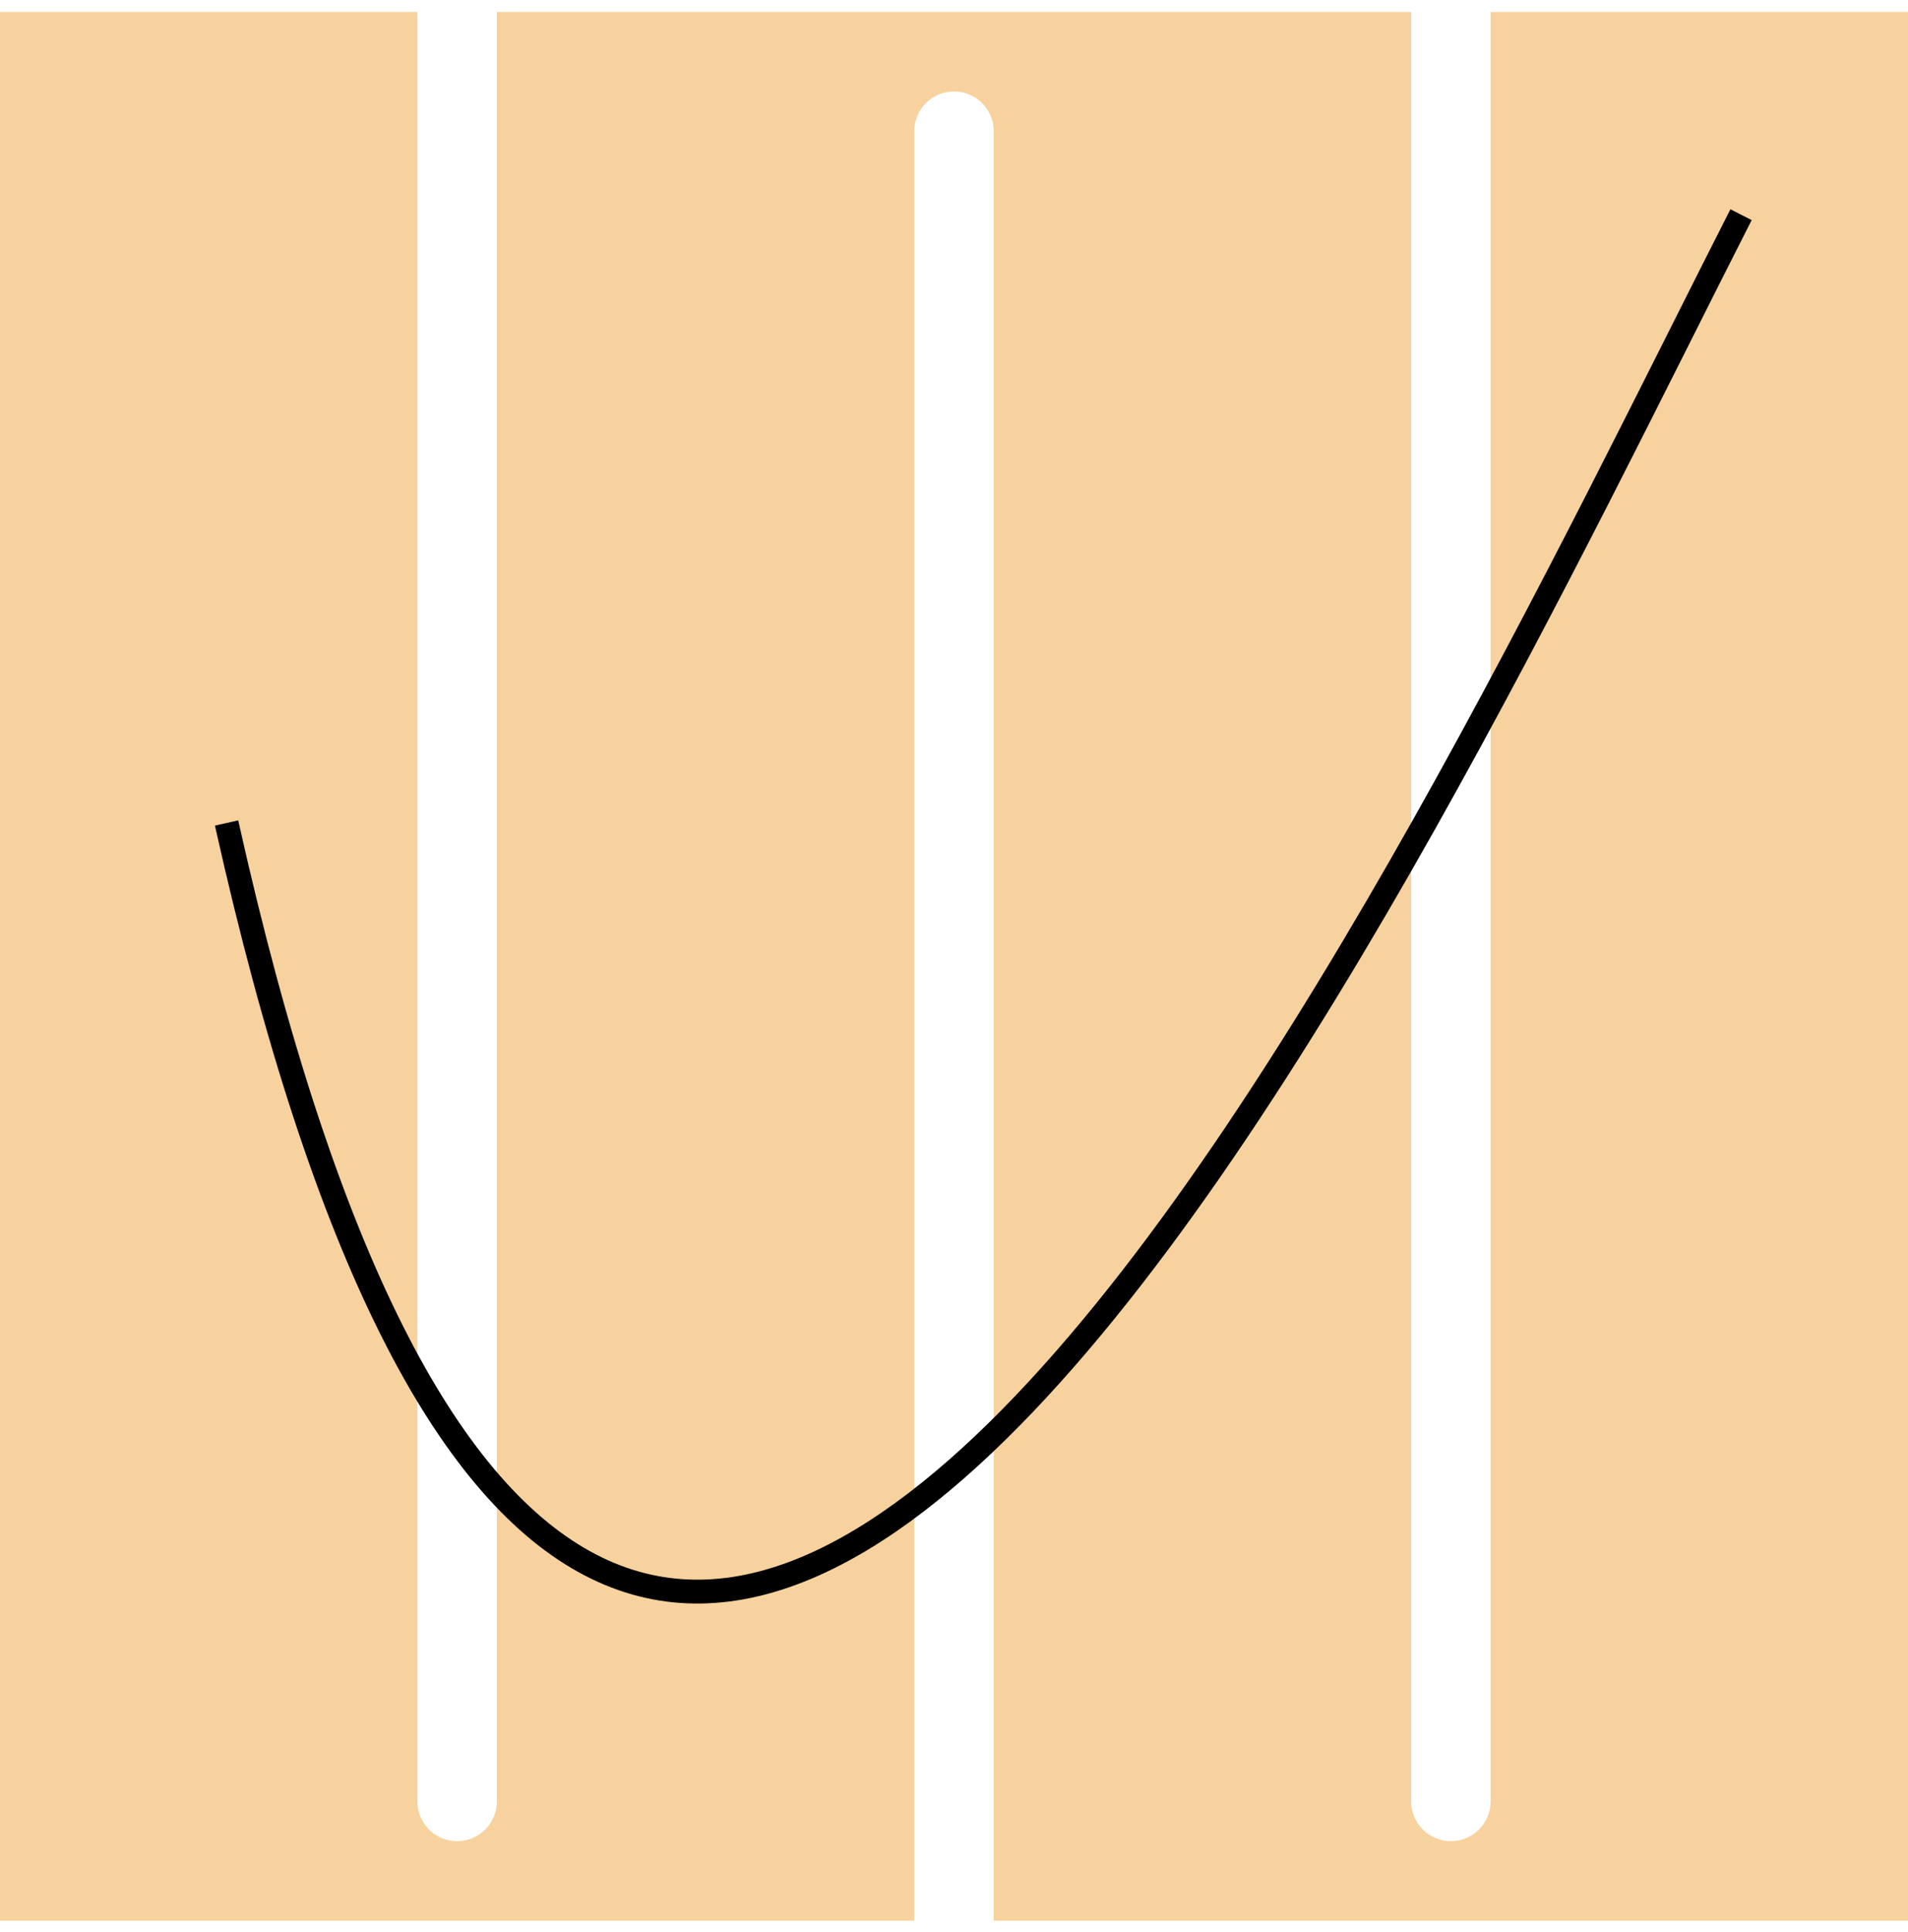 <svg width="80" height="81" viewBox="0 0 80 81" fill="none" xmlns="http://www.w3.org/2000/svg">
<path d="M41.667 80.518V5.501C41.667 4.58 40.921 3.834 40 3.834C39.079 3.834 38.333 4.58 38.333 5.501V80.518H0V0.5H17.5V75.517C17.5 76.438 18.246 77.184 19.167 77.184C20.087 77.184 20.833 76.438 20.833 75.517V0.5H59.167V75.517C59.167 76.438 59.913 77.184 60.833 77.184C61.754 77.184 62.5 76.438 62.5 75.517V0.5H80V80.518H41.667Z" fill="#F7D29E"/>
<path d="M73 9C59.5 35.5 26 108.5 9.5 34.5" stroke="black"/>
</svg>
